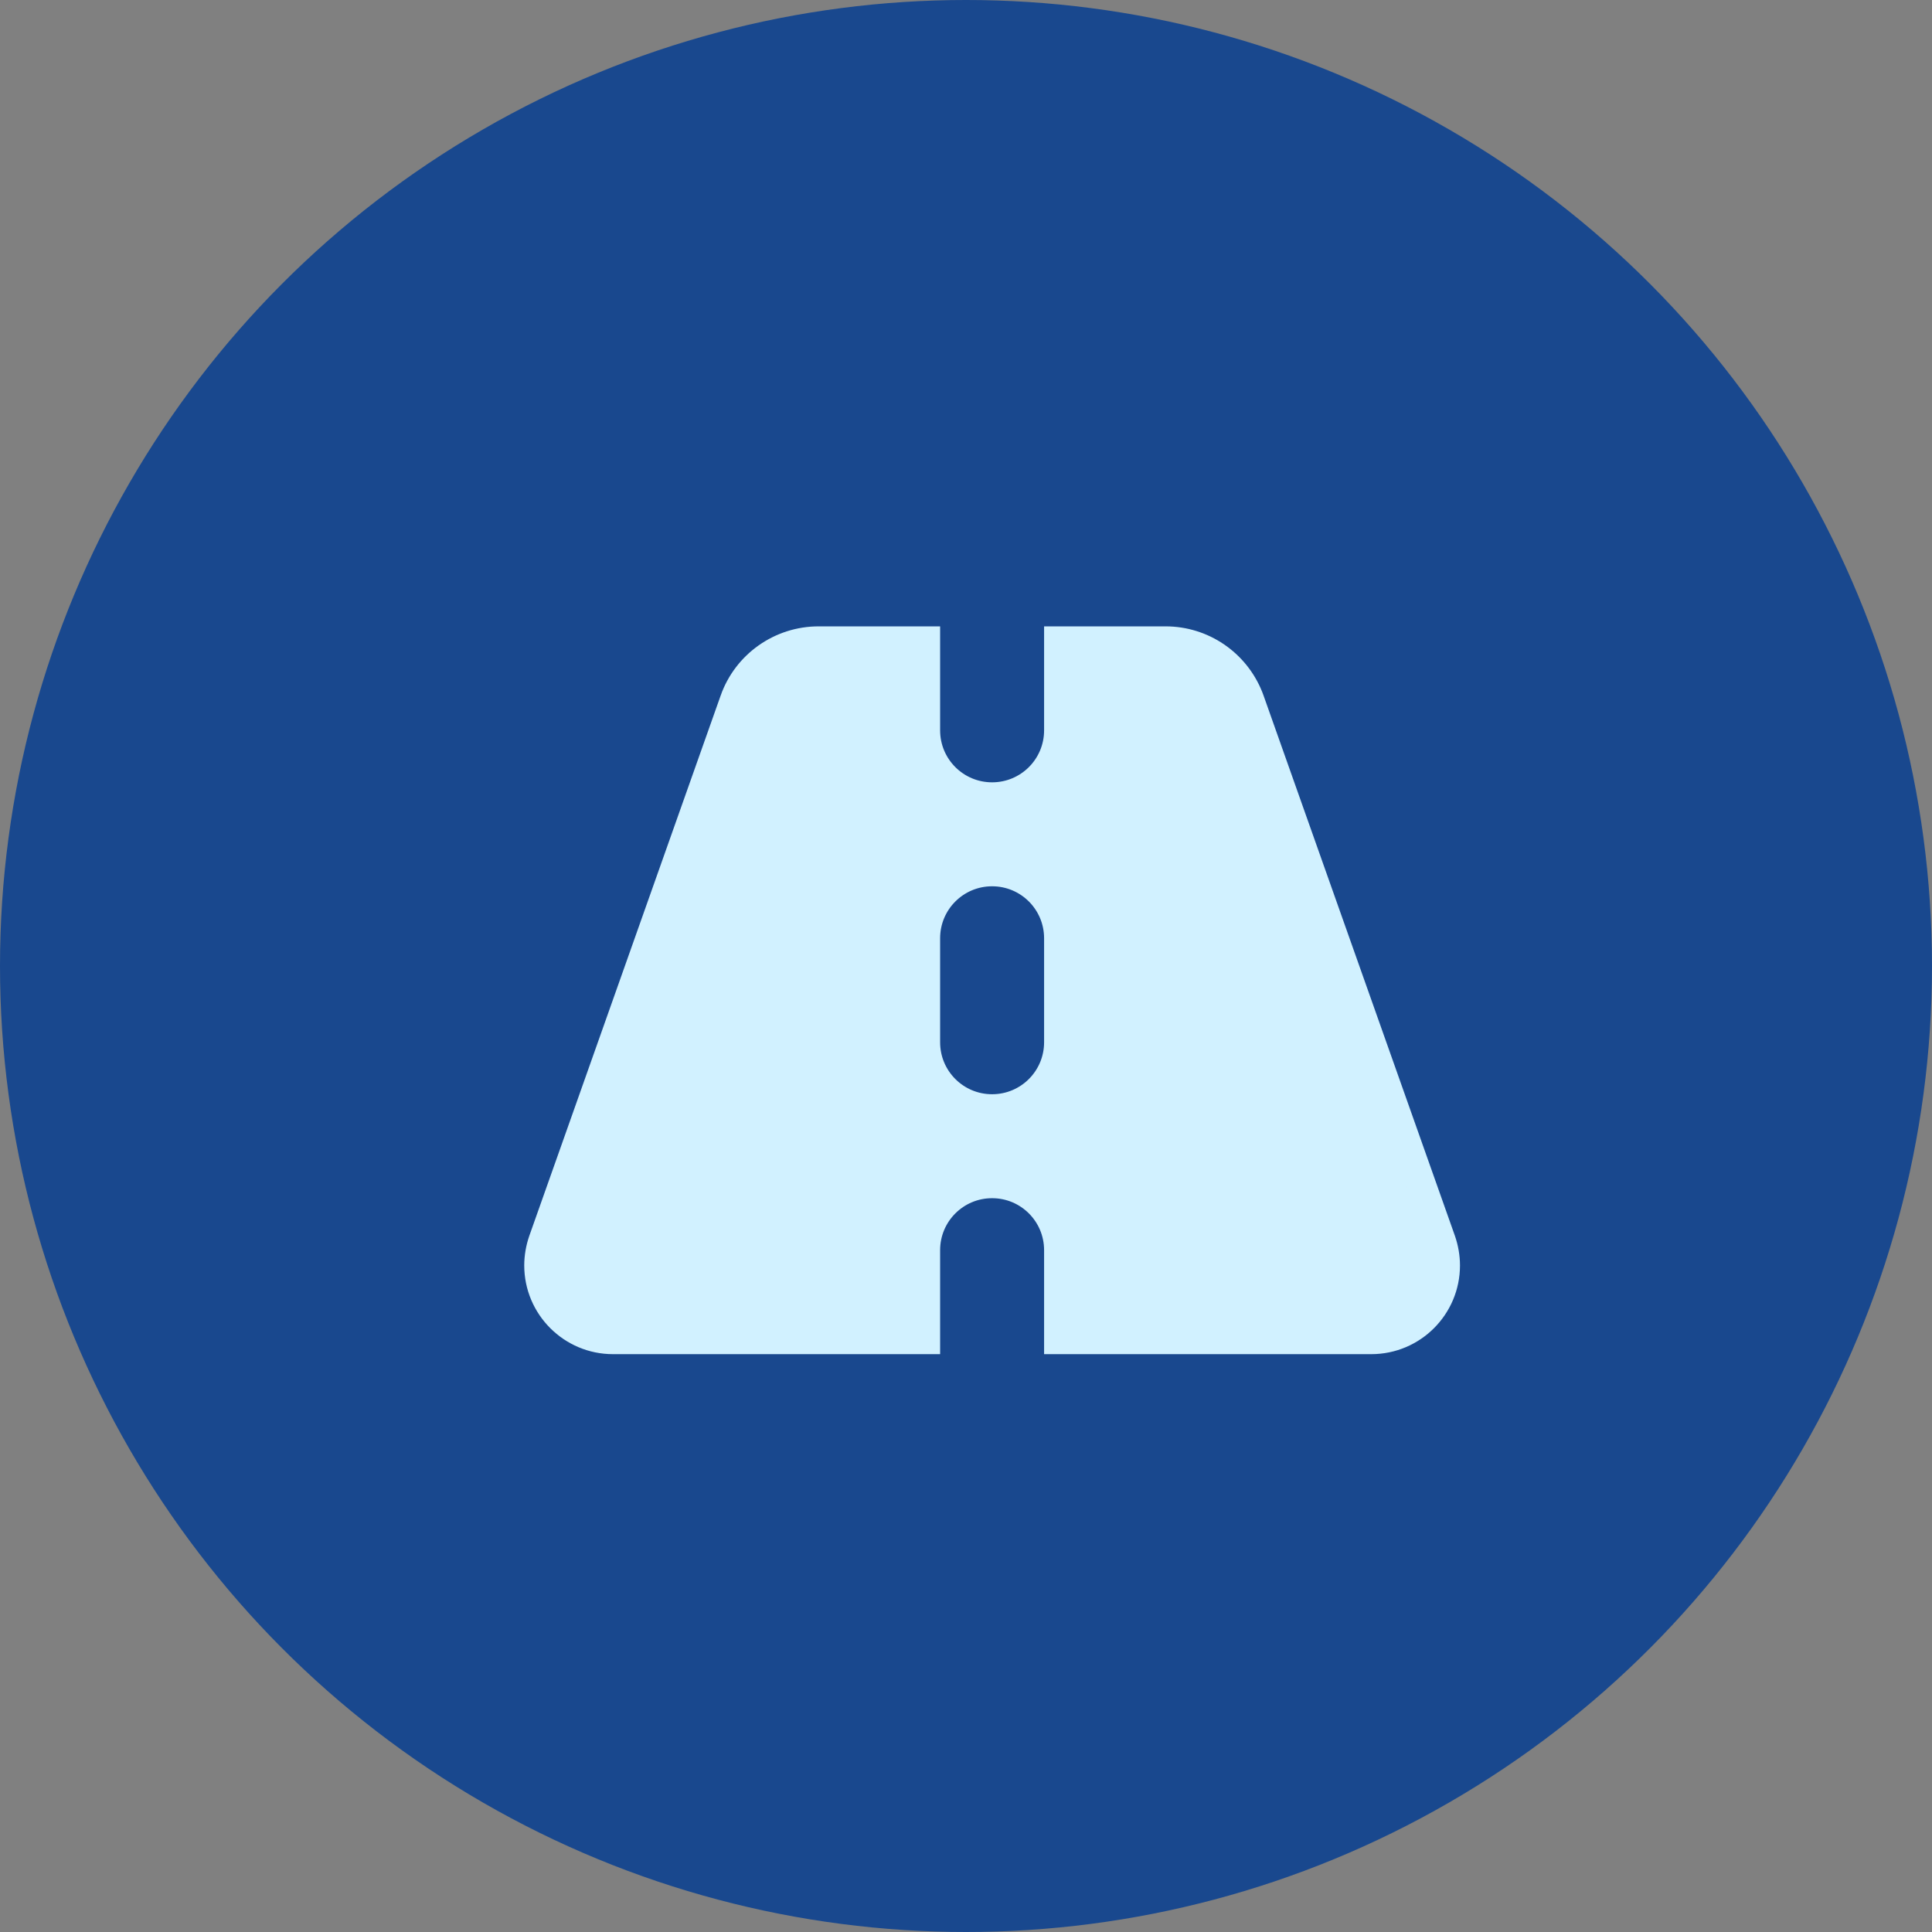 <svg width="200" height="200" viewBox="0 0 200 200" fill="none" xmlns="http://www.w3.org/2000/svg">
<rect x="0" y="0" width="200" height="200" fill="#808080" stroke="none"/>
<circle cx="100" cy="100" r="100" fill="#19488E"/>
<g clip-path="url(#clip0_2_19)">
<path d="M84.742 66.341H95.821V75.604C95.821 79.409 98.898 82.486 102.703 82.486C106.508 82.485 109.584 79.409 109.584 75.604V66.341H120.664C124.461 66.341 127.854 68.662 129.262 72.166L129.391 72.509L149.201 128.44C149.483 129.263 149.636 130.136 149.637 130.999C149.637 135.234 146.202 138.682 141.954 138.682H109.584V129.419C109.584 125.614 106.508 122.537 102.703 122.537C98.898 122.537 95.821 125.614 95.821 129.419V138.682H63.452C59.218 138.682 55.769 135.233 55.769 130.999C55.769 130.136 55.922 129.263 56.205 128.44L76.016 72.506V72.504C77.317 68.817 80.819 66.341 84.742 66.341ZM102.703 90.248C98.898 90.248 95.821 93.325 95.821 97.13V107.893C95.821 111.698 98.898 114.775 102.703 114.775C106.508 114.774 109.584 111.698 109.584 107.893V97.13C109.584 93.325 106.508 90.248 102.703 90.248Z" fill="#D1F1FF" stroke="#D1F1FF" stroke-width="3"/>
</g>
<defs>
<clipPath id="clip0_2_19">
<rect width="97.297" height="86.104" fill="white" transform="translate(54.054 59.459)"/>
</clipPath>
</defs>
</svg>
